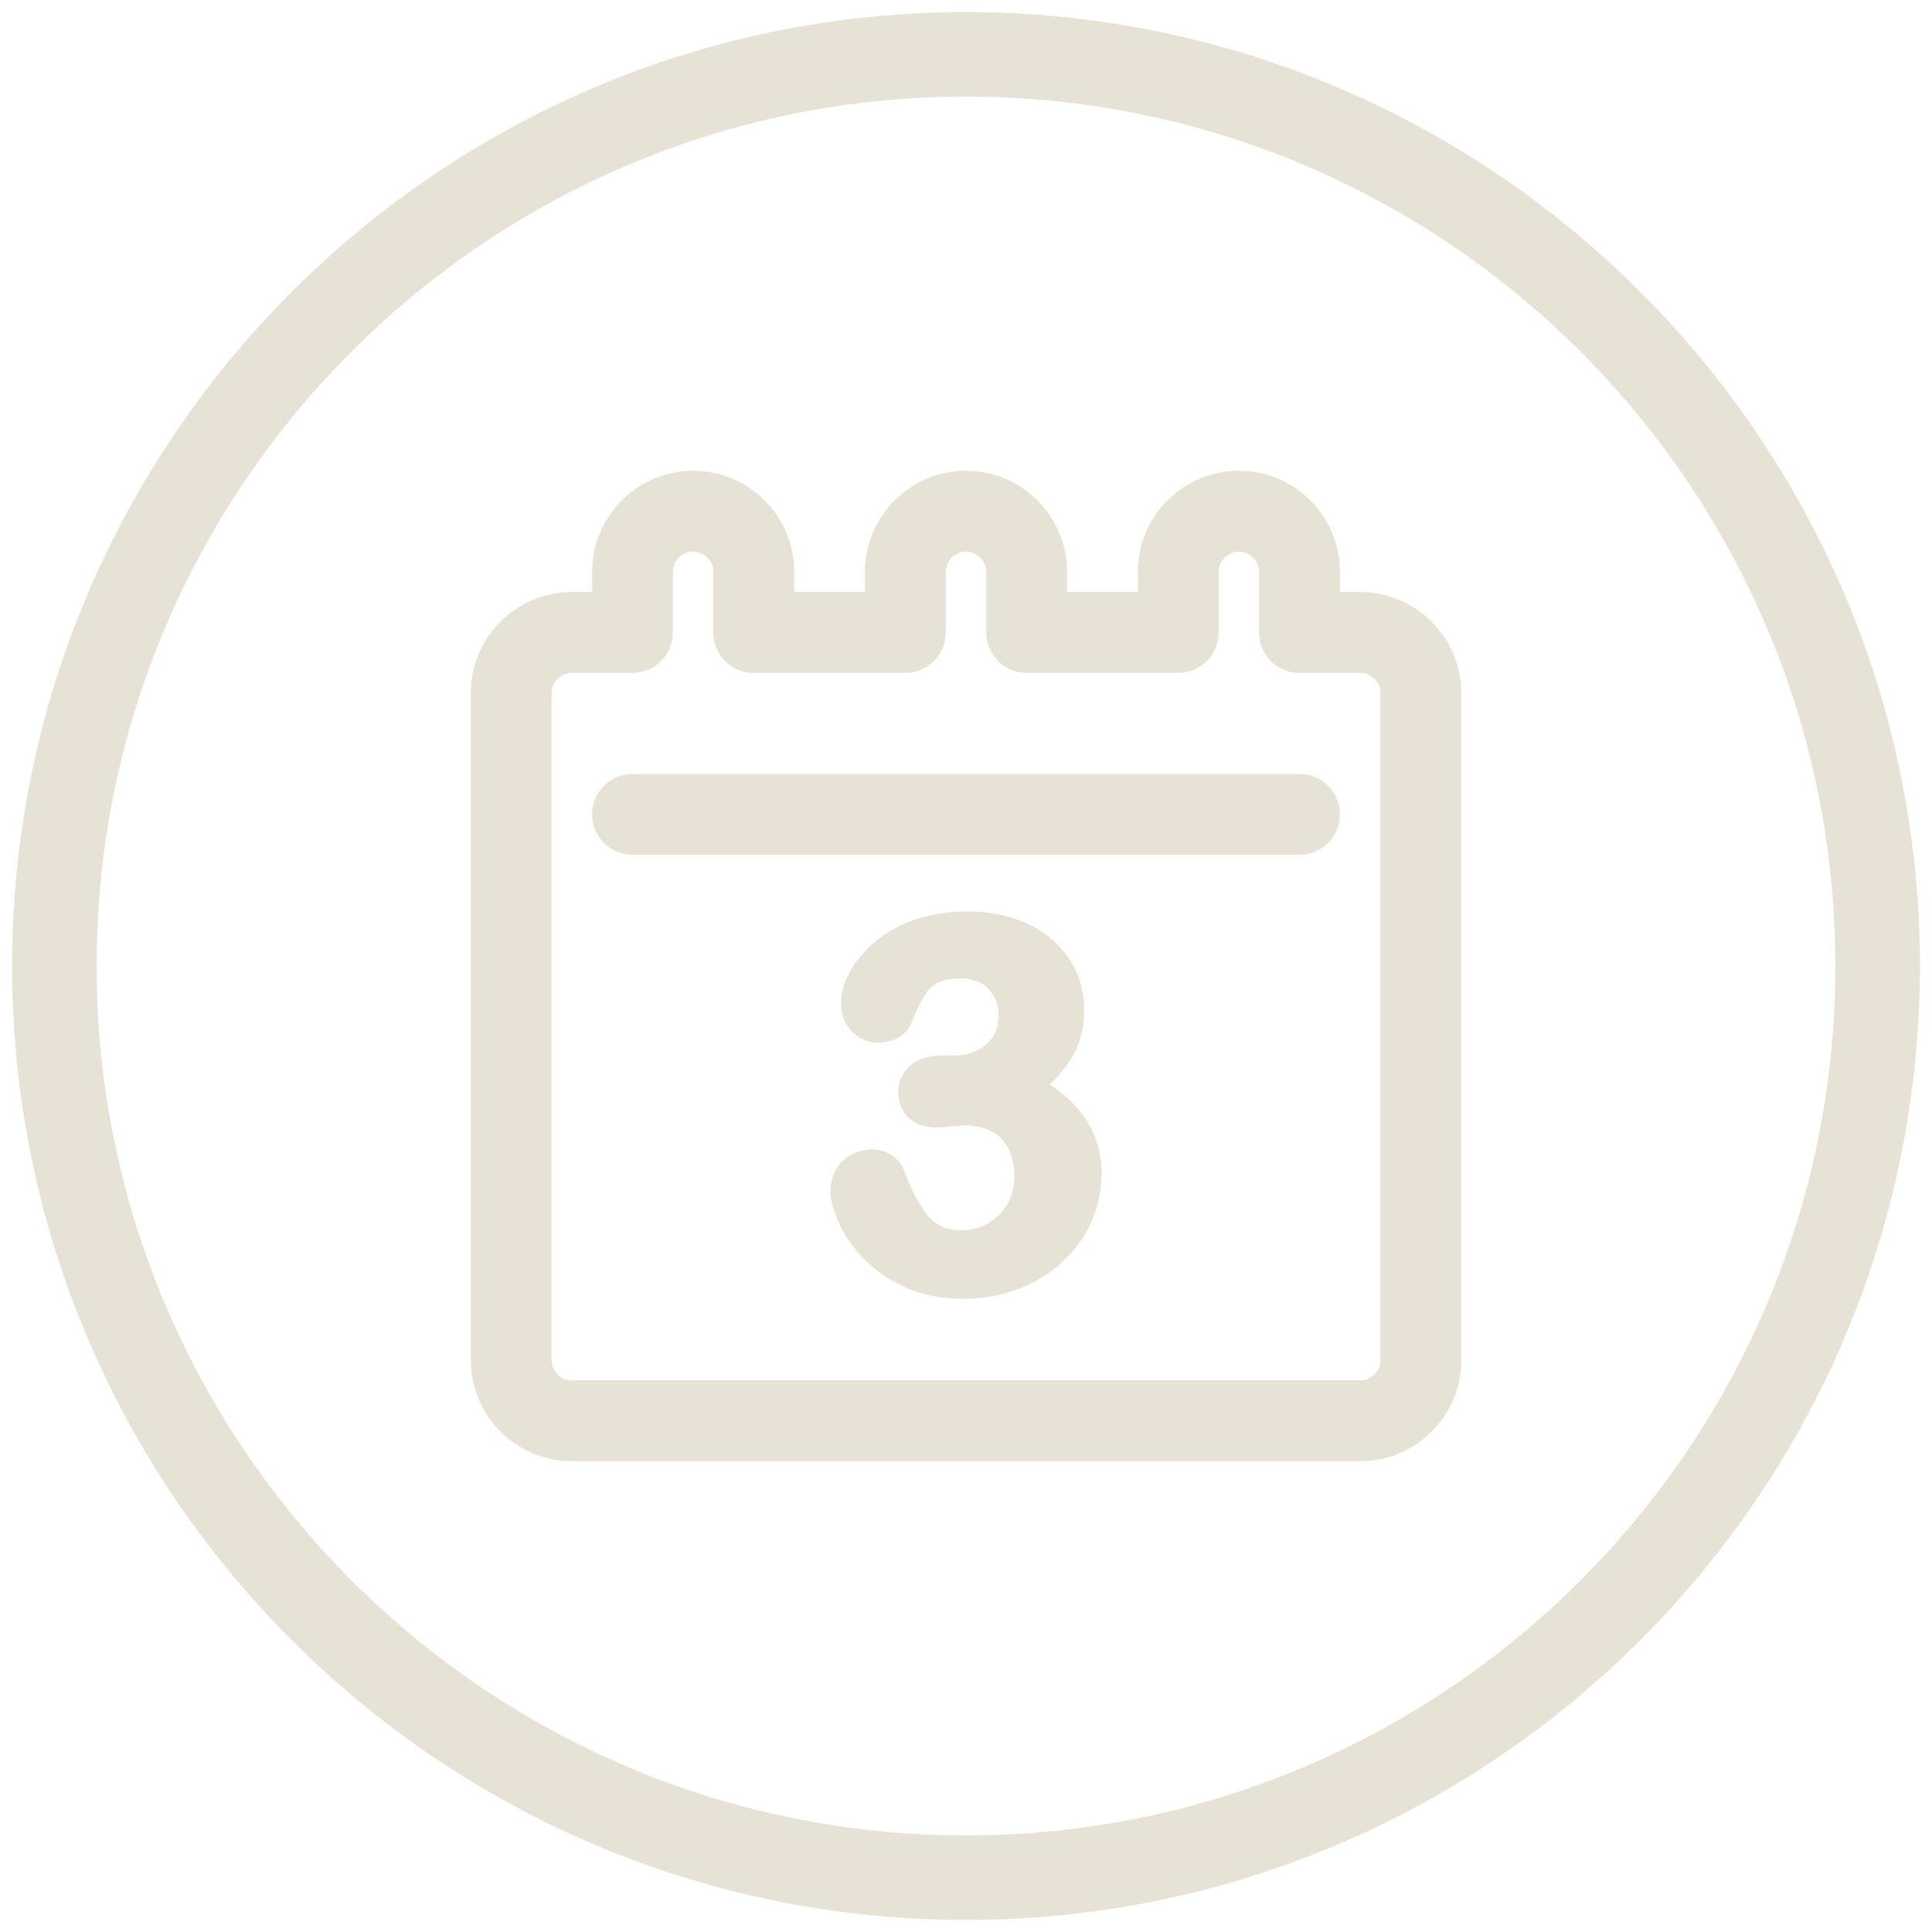 <?xml version="1.0" encoding="UTF-8"?>
<!-- Generator: Adobe Illustrator 28.1.0, SVG Export Plug-In . SVG Version: 6.00 Build 0)  -->
<svg xmlns="http://www.w3.org/2000/svg" xmlns:xlink="http://www.w3.org/1999/xlink" version="1.1" id="Camada_1" x="0px" y="0px" viewBox="0 0 765.35 765.35" style="enable-background:new 0 0 765.35 765.35;" xml:space="preserve">
<style type="text/css">
	.st0{fill:#E8E1D5;stroke:#E7E2D6;stroke-width:11.607;stroke-miterlimit:10;}
	.st1{fill:#E8E1D5;stroke:#E7E2D6;stroke-width:14.017;stroke-miterlimit:10;}
	.st2{fill:#E8E1D5;}
	.st3{fill:#E8E1D5;stroke:#E7E2D6;stroke-width:8;stroke-miterlimit:10;}
</style>
<g>
	<path class="st0" d="M1717.14,395.98c0,206.17-167.73,373.89-373.9,373.89S969.35,602.14,969.35,395.98   s167.72-373.89,373.88-373.89S1717.14,189.81,1717.14,395.98z M994.84,395.98c0,192.12,156.3,348.41,348.4,348.41   c192.12,0,348.42-156.3,348.42-348.41s-156.3-348.41-348.42-348.41C1151.13,47.57,994.84,203.86,994.84,395.98z"></path>
	<path class="st0" d="M1343.25,145.41c-138.17,0-250.57,112.4-250.57,250.57c0,138.16,112.4,250.57,250.57,250.57   s250.57-112.41,250.57-250.57C1593.81,257.81,1481.41,145.41,1343.25,145.41z M1553.81,479.5h-86.66   c4.69-26.06,7.35-54.05,7.35-83.52c0-29.47-2.67-57.47-7.35-83.52h86.66c10.3,25.88,16.14,54.01,16.14,83.52   C1569.95,425.49,1564.11,453.62,1553.81,479.5z M1343.25,622.68c-39.95,0-75.64-48.91-94.1-119.32h188.2   C1418.88,573.77,1383.19,622.68,1343.25,622.68z M1243.79,479.5c-5.06-26.01-7.93-54.19-7.93-83.52c0-29.33,2.87-57.52,7.93-83.52   h198.91c5.06,26.01,7.93,54.19,7.93,83.52c0,29.33-2.87,57.51-7.93,83.52H1243.79z M1343.25,169.27   c39.95,0,75.64,48.91,94.1,119.32h-188.2C1267.61,218.19,1303.3,169.27,1343.25,169.27z M1542.83,288.59h-80.72   c-11.2-46.08-29.42-84.06-52.27-109.3C1467.13,196.94,1514.8,236.7,1542.83,288.59z M1276.65,179.29   c-22.85,25.24-41.07,63.22-52.27,109.3h-80.72C1171.69,236.7,1219.36,196.94,1276.65,179.29z M1132.68,312.46h86.66   c-4.69,26.05-7.35,54.06-7.35,83.52c0,29.47,2.67,57.47,7.35,83.52h-86.66c-10.3-25.88-16.14-54.01-16.14-83.52   C1116.54,366.47,1122.38,338.34,1132.68,312.46z M1143.66,503.37h80.72c11.2,46.08,29.42,84.06,52.27,109.3   C1219.36,595.02,1171.69,555.26,1143.66,503.37z M1409.84,612.67c22.85-25.24,41.07-63.22,52.27-109.3h80.72   C1514.8,555.26,1467.13,595.02,1409.84,612.67z"></path>
</g>
<g>
	<path class="st1" d="M-109.37,382.68c0,206.17-167.73,373.89-373.9,373.89s-373.88-167.73-373.88-373.89S-689.43,8.78-483.27,8.78   S-109.37,176.51-109.37,382.68z M-831.67,382.68c0,192.12,156.3,348.41,348.4,348.41c192.12,0,348.42-156.3,348.42-348.41   S-291.15,34.26-483.27,34.26C-675.37,34.26-831.67,190.56-831.67,382.68z"></path>
	<g>
		<path class="st1" d="M-483.26,445.1c-34.42,0-62.42-28-62.42-62.42s28-62.42,62.42-62.42s62.42,28,62.42,62.42    S-448.84,445.1-483.26,445.1z M-483.26,349.66c-18.21,0-33.02,14.81-33.02,33.02s14.81,33.02,33.02,33.02    c18.21,0,33.02-14.81,33.02-33.02S-465.05,349.66-483.26,349.66z"></path>
		<g>
			<path class="st1" d="M-587.79,496.44c-3.74,0-7.48-1.42-10.34-4.25c-29.45-29.17-45.67-68.06-45.67-109.51     c0-41.17,16.03-79.87,45.14-108.98c5.74-5.74,15.05-5.74,20.79,0c5.74,5.74,5.74,15.05,0,20.79     c-23.56,23.56-36.53,54.87-36.53,88.19c0,33.54,13.13,65.01,36.96,88.62c5.77,5.71,5.81,15.02,0.1,20.79     C-580.22,494.99-584,496.44-587.79,496.44z"></path>
			<path class="st1" d="M-657.44,546.32c-3.76,0-7.52-1.43-10.39-4.31c-42.56-42.56-66-99.14-66-159.33     c0-59.92,23.26-116.32,65.49-158.82c5.72-5.76,15.03-5.79,20.79-0.07c5.76,5.72,5.79,15.03,0.07,20.79     c-36.72,36.96-56.94,86-56.94,138.1c0,52.33,20.38,101.54,57.39,138.54c5.74,5.74,5.74,15.05,0,20.79     C-649.91,544.88-653.67,546.32-657.44,546.32z"></path>
			<path class="st1" d="M-378.25,495.96c-3.76,0-7.52-1.43-10.39-4.31c-5.74-5.74-5.74-15.05,0-20.79     c23.56-23.56,36.53-54.87,36.53-88.19c0-33.54-13.13-65.01-36.96-88.62c-5.77-5.71-5.81-15.02-0.1-20.79     c5.71-5.77,15.02-5.81,20.79-0.1c29.45,29.17,45.67,68.06,45.67,109.51c0,41.17-16.03,79.87-45.14,108.98     C-370.73,494.52-374.49,495.96-378.25,495.96z"></path>
			<path class="st1" d="M-308.61,545.84c-3.75,0-7.49-1.42-10.36-4.27c-5.76-5.72-5.79-15.03-0.07-20.79     c36.72-36.96,56.94-86,56.94-138.1c0-52.33-20.38-101.54-57.39-138.54c-5.74-5.74-5.74-15.05,0-20.79     c5.74-5.74,15.05-5.74,20.79,0c42.56,42.56,66,99.14,66,159.33c0,59.92-23.26,116.32-65.49,158.82     C-301.05,544.39-304.83,545.84-308.61,545.84z"></path>
		</g>
	</g>
</g>
<g>
	<path class="st0" d="M1035.94-841.19c-206.17,0-373.88,167.73-373.88,373.89c0,206.17,167.72,373.89,373.88,373.89   c206.17,0,373.9-167.73,373.9-373.89C1409.84-673.46,1242.11-841.19,1035.94-841.19z M1035.94-118.88   c-192.11,0-348.4-156.3-348.4-348.41s156.3-348.41,348.4-348.41c192.12,0,348.42,156.3,348.42,348.41   S1228.06-118.88,1035.94-118.88z"></path>
	<path class="st0" d="M1035.95-702.24c-39.91,0-77.43,15.54-105.65,43.76c-28.22,28.22-43.76,65.74-43.76,105.65   c0,25.77,6.67,51.17,19.29,73.47c11.08,19.59,26.58,36.53,45.06,49.35v26.3c-11.79,0.2-21.32,9.84-21.32,21.67v72.86   c0,11.96,9.73,21.68,21.68,21.68h11.4c1.59,39.06,33.86,70.35,73.3,70.35c39.44,0,71.71-31.29,73.3-70.35h9.91   c11.96,0,21.68-9.73,21.68-21.68v-72.86c0-11.83-9.53-21.48-21.32-21.67v-25.29c18.94-12.81,34.84-29.9,46.21-49.77   c12.84-22.45,19.63-48.07,19.63-74.08c0-39.91-15.54-77.43-43.76-105.65C1113.38-686.7,1075.86-702.24,1035.95-702.24z    M1035.95-242.51c-25.45,0-46.32-19.91-47.89-44.97h95.77C1082.27-262.42,1061.4-242.51,1035.95-242.51z M1115.47-312.85H954.95   v-65.47h160.52V-312.85z M1143.7-491.35c-10.34,18.08-25.19,33.4-42.95,44.3c-3.62,2.22-5.72,5.97-6.01,9.91l-0.6,33.26h-44.91   v-97.23c26.54-6.06,46.41-29.85,46.41-58.21c0-32.92-26.78-59.7-59.7-59.7c-32.92,0-59.7,26.78-59.7,59.7   c0,28.35,19.86,52.15,46.41,58.21v97.23h-46.39l-0.16-33.26c-0.08-4.14-2.17-8.15-5.94-10.52c-17.49-10.96-32.1-26.25-42.26-44.2   c-10.46-18.5-16-39.58-16-60.98c0-68.39,55.64-124.03,124.03-124.03c68.39,0,124.03,55.64,124.03,124.03   C1159.98-531.23,1154.36-509.97,1143.7-491.35z M1035.95-526.2c-18.26,0-33.11-14.85-33.11-33.11s14.85-33.11,33.11-33.11   c18.26,0,33.11,14.85,33.11,33.11S1054.21-526.2,1035.95-526.2z"></path>
</g>
<path class="st0" d="M-171.8-797.3c-206.17,0-373.88,167.73-373.88,373.89S-377.96-49.51-171.8-49.51S202.1-217.24,202.1-423.4  S34.37-797.3-171.8-797.3z M-171.8-74.99c-192.11,0-348.4-156.3-348.4-348.41s156.3-348.41,348.4-348.41  c192.12,0,348.42,156.3,348.42,348.41S20.32-74.99-171.8-74.99z"></path>
<path class="st2" d="M-224.42-519.42l24.43,17.75c1.3,0.94,1.84,2.61,1.34,4.13l-9.33,28.72c-1.11,3.4,2.79,6.24,5.69,4.13  l24.43-17.75c1.3-0.94,3.05-0.94,4.34,0l24.43,17.75c2.9,2.1,6.79-0.73,5.69-4.13l-9.33-28.72c-0.49-1.52,0.05-3.19,1.34-4.13  l24.43-17.75c2.9-2.1,1.41-6.69-2.17-6.69h-30.19c-1.6,0-3.02-1.03-3.51-2.55l-9.33-28.72c-1.11-3.4-5.92-3.4-7.03,0l-9.33,28.72  c-0.49,1.52-1.91,2.55-3.51,2.55h-30.19C-225.83-526.1-227.32-521.52-224.42-519.42z"></path>
<path class="st0" d="M-65.98-453.15c8.84-17.01,13.85-36.33,13.85-56.8c0-68.13-55.43-123.56-123.56-123.56  s-123.56,55.43-123.56,123.56c0,22,5.79,42.67,15.91,60.59l-67.41,167.23c-2.42,6.01-0.89,12.7,3.9,17.06  c4.79,4.36,11.6,5.25,17.35,2.28l72.02-37.25l25.19,76.23c2.01,6.08,7.66,10.3,14.06,10.51c0.16,0.01,0.32,0.01,0.49,0.01  c6.21,0,11.88-3.81,14.22-9.59l31.23-77.49l33.99,77.59c2.47,5.65,7.9,9.18,14,9.18c0.3,0,0.61-0.01,0.92-0.03  c6.46-0.37,11.87-4.61,13.77-10.81l23.77-77.52l72.09,35.33c5.75,2.82,12.72,1.74,17.34-2.7c4.62-4.43,6-11.35,3.43-17.21  L-65.98-453.15z M-175.7-608.13c54.14,0,98.18,44.04,98.18,98.18s-44.04,98.18-98.18,98.18s-98.18-44.04-98.18-98.18  S-229.83-608.13-175.7-608.13z M-216.82-257.84l-20.27-61.35c-1.41-4.27-4.6-7.68-8.76-9.38c-4.16-1.7-8.83-1.49-12.82,0.58  l-58.4,30.2l51.41-127.55c14.41,15.32,32.68,26.98,53.24,33.39l25.86,59.04L-216.82-257.84z M-85.29-329.95  c-4.03-1.98-8.71-2.09-12.83-0.3c-4.12,1.79-7.24,5.27-8.56,9.57l-19.27,62.86l-33.92-77.43c-0.28-2.58-1.35-5.01-3.05-6.97  l-19.43-44.35c2.2,0.12,4.42,0.18,6.65,0.18c36.95,0,70.15-16.3,92.81-42.09l55.62,126.96L-85.29-329.95z"></path>
<g>
	<path class="st0" d="M-1062.18-638.88c-206.17,0-373.88,167.73-373.88,373.89s167.72,373.89,373.88,373.89   s373.9-167.73,373.9-373.89S-856.01-638.88-1062.18-638.88z M-1062.18,83.42c-192.11,0-348.4-156.3-348.4-348.41   s156.3-348.41,348.4-348.41c192.12,0,348.42,156.3,348.42,348.41S-870.06,83.42-1062.18,83.42z"></path>
	<path class="st0" d="M-949.55-355.2c0-64.25-52.27-116.53-116.53-116.53s-116.53,52.27-116.53,116.53   c0,29.52,10.85,57.24,30.67,78.78l-32.71,218.16h237.14l-32.71-218.16C-960.41-297.97-949.55-325.75-949.55-355.2z M-1155.18-83.64   l29.28-195.23c0.03-0.17,0.03-0.34,0.05-0.5c0.02-0.16,0.04-0.33,0.05-0.49c0.02-0.28,0.03-0.55,0.03-0.82c0-0.13,0-0.25,0-0.38   c-0.01-0.3-0.03-0.6-0.06-0.9c-0.01-0.1-0.02-0.2-0.03-0.3c-0.04-0.31-0.09-0.62-0.15-0.92c-0.02-0.1-0.04-0.19-0.06-0.29   c-0.07-0.3-0.14-0.59-0.23-0.88c-0.03-0.11-0.06-0.21-0.1-0.32c-0.09-0.28-0.19-0.55-0.3-0.81c-0.05-0.12-0.1-0.24-0.15-0.36   c-0.11-0.25-0.23-0.5-0.36-0.75c-0.06-0.12-0.13-0.24-0.2-0.37c-0.14-0.24-0.28-0.48-0.44-0.72c-0.07-0.11-0.14-0.22-0.22-0.32   c-0.18-0.25-0.36-0.49-0.55-0.73c-0.06-0.08-0.13-0.16-0.19-0.24c-0.23-0.27-0.47-0.52-0.72-0.77c-0.03-0.03-0.06-0.07-0.09-0.1   c-17.81-17.31-27.61-40.52-27.61-65.35c0-50.26,40.89-91.14,91.14-91.14c50.26,0,91.14,40.89,91.14,91.14   c0,24.35-9.48,47.23-26.7,64.45c-0.13,0.13-0.24,0.27-0.36,0.4c-3.18,2.75-4.93,7.01-4.26,11.48l29.28,195.23H-1155.18z"></path>
</g>
<path class="st2" d="M2461.77,612.67c7.41-11.51,13.86-23.74,19.2-36.35c12.53-29.62,18.88-61.06,18.88-93.47  c0-32.41-6.35-63.85-18.88-93.46c-12.09-28.59-29.4-54.27-51.45-76.31c-22.05-22.05-47.72-39.35-76.31-51.45  c-29.61-12.53-61.06-18.88-93.46-18.88c-32.4,0-63.85,6.35-93.47,18.88c-28.59,12.1-54.27,29.4-76.3,51.45  c-22.05,22.05-39.35,47.72-51.45,76.31c-12.53,29.61-18.88,61.06-18.88,93.46s6.35,63.86,18.88,93.47  c5.32,12.59,11.78,24.81,19.2,36.35c-7.42,11.53-13.88,23.76-19.2,36.35c-12.53,29.61-18.88,61.06-18.88,93.46  c0,32.41,6.35,63.86,18.88,93.47c12.09,28.59,29.4,54.27,51.45,76.31c22.05,22.05,47.72,39.35,76.3,51.45  c29.63,12.53,61.07,18.88,93.47,18.88c32.39,0,63.84-6.35,93.46-18.88c28.59-12.09,54.26-29.4,76.31-51.45  c22.04-22.04,39.35-47.71,51.45-76.31c12.53-29.62,18.88-61.06,18.88-93.47c0-32.41-6.35-63.85-18.88-93.46  C2475.65,636.42,2469.19,624.19,2461.77,612.67z M2185.5,660.88c-23.14-9.63-44.01-23.65-62.07-41.7c-2.07-2.07-4.15-4.26-6.21-6.52  c2.05-2.26,4.14-4.45,6.21-6.52c18.06-18.06,38.92-32.07,62.07-41.7c-9.38,14.39-14.31,30.98-14.31,48.22  S2176.13,646.49,2185.5,660.88z M2218.64,612.67c0-22.68,18.45-41.12,41.12-41.12c22.67,0,41.12,18.44,41.12,41.12  c0,22.67-18.45,41.12-41.12,41.12C2237.08,653.78,2218.64,635.34,2218.64,612.67z M2396.08,619.18  c-18.06,18.05-38.92,32.07-62.07,41.7c9.38-14.39,14.31-30.98,14.31-48.21s-4.94-33.83-14.31-48.22  c23.14,9.63,44.01,23.64,62.07,41.7c2.03,2.03,4.12,4.22,6.21,6.52C2400.2,614.97,2398.11,617.15,2396.08,619.18z M2089.99,652.63  c22.04,22.04,47.71,39.35,76.3,51.45c29.63,12.53,61.07,18.88,93.47,18.88c32.39,0,63.84-6.35,93.46-18.88  c28.59-12.09,54.26-29.4,76.31-51.45c0.19-0.19,0.39-0.39,0.59-0.59c14.68,27.6,22.43,58.83,22.43,90.44  c0,51.5-20.06,99.92-56.47,136.33c-36.42,36.41-84.83,56.46-136.32,56.46c-51.5,0-99.91-20.05-136.33-56.46  c-36.41-36.41-56.47-84.83-56.47-136.33c0-31.61,7.75-62.84,22.43-90.44L2089.99,652.63z M2429.53,572.7  c-22.04-22.04-47.71-39.35-76.31-51.45c-29.61-12.53-61.06-18.88-93.46-18.88c-32.41,0-63.86,6.35-93.47,18.88  c-28.59,12.1-54.27,29.4-76.3,51.44l-0.59,0.6c-14.68-27.6-22.43-58.83-22.43-90.44c0-51.5,20.06-99.91,56.47-136.33  c36.41-36.41,84.83-56.47,136.33-56.47c51.49,0,99.91,20.06,136.32,56.47c36.41,36.41,56.47,84.83,56.47,136.33  c0,31.61-7.76,62.85-22.44,90.44L2429.53,572.7z"></path>
<g>
	<path class="st3" d="M-1739.62,818.92c-206.16,0-373.88,167.73-373.88,373.89c0,206.16,167.72,373.89,373.88,373.89   s373.89-167.73,373.89-373.89C-1365.73,986.65-1533.46,818.92-1739.62,818.92z M-1739.62,1541.22   c-192.1,0-348.4-156.3-348.4-348.41c0-192.11,156.3-348.41,348.4-348.41c192.12,0,348.41,156.3,348.41,348.41   C-1391.21,1384.93-1547.5,1541.22-1739.62,1541.22z"></path>
	<path class="st3" d="M-1583.47,1048.68h-12.01v-12.01c0-19.87-16.16-36.03-36.03-36.03s-36.03,16.16-36.03,36.03v12.01h-36.03   v-12.01c0-19.87-16.16-36.03-36.03-36.03s-36.03,16.16-36.03,36.03v12.01h-36.03v-12.01c0-19.87-16.16-36.03-36.03-36.03   c-19.87,0-36.03,16.16-36.03,36.03v12.01h-12.01c-19.87,0-36.03,16.16-36.03,36.03v264.25c0,19.87,16.16,36.03,36.03,36.03h312.29   c19.87,0,36.03-16.16,36.03-36.03v-264.25C-1547.43,1064.84-1563.6,1048.68-1583.47,1048.68z M-1571.45,1348.96   c0,6.62-5.38,12.01-12.01,12.01h-312.29c-6.63,0-12.01-5.39-12.01-12.01v-264.25c0-6.62,5.38-12.01,12.01-12.01h24.02   c6.64,0,12.01-5.38,12.01-12.01v-24.02c0-6.62,5.38-12.01,12.01-12.01c6.63,0,12.01,5.39,12.01,12.01v24.02   c0,6.63,5.37,12.01,12.01,12.01h60.06c6.64,0,12.01-5.38,12.01-12.01v-24.02c0-6.62,5.38-12.01,12.01-12.01s12.01,5.39,12.01,12.01   v24.02c0,6.63,5.37,12.01,12.01,12.01h60.06c6.64,0,12.01-5.38,12.01-12.01v-24.02c0-6.62,5.38-12.01,12.01-12.01   s12.01,5.39,12.01,12.01v24.02c0,6.63,5.37,12.01,12.01,12.01h24.02c6.63,0,12.01,5.39,12.01,12.01V1348.96z"></path>
	<path class="st3" d="M-1607.49,1120.75h-264.25c-6.64,0-12.01,5.38-12.01,12.01c0,6.63,5.37,12.01,12.01,12.01h264.25   c6.64,0,12.01-5.38,12.01-12.01C-1595.48,1126.13-1600.85,1120.75-1607.49,1120.75z"></path>
	<path class="st3" d="M-1736.05,1174.99c-3.04,0-5.11,0.58-6.21,1.75c-1.1,1.17-3.46,4.27-7.09,9.32   c-3.63,5.05-7.78,9.61-12.47,13.69c-4.69,4.08-10.95,7.96-18.78,11.65c-5.24,2.46-8.9,4.47-10.97,6.02   c-2.07,1.55-3.11,3.98-3.11,7.28c0,2.85,1.05,5.36,3.16,7.52c2.1,2.17,4.51,3.25,7.23,3.25c5.69,0,16.76-6.31,33.2-18.93v88.34   c0,5.18,1.2,9.09,3.59,11.75c2.39,2.65,5.57,3.98,9.51,3.98c8.87,0,13.3-6.5,13.3-19.51v-111.15c0-4.66-1.04-8.32-3.11-10.97   C-1729.87,1176.32-1732.62,1174.99-1736.05,1174.99z"></path>
</g>
<g>
	<path class="st3" d="M-1016.35,2080.16c-2.65-2.07-6.5-3.11-11.55-3.11h-50.67c1.62-2.46,3.2-4.56,4.76-6.31   c3.62-4.4,10.31-10.58,20.05-18.54c9.74-7.96,16.68-13.8,20.82-17.52c4.14-3.72,8.2-8.87,12.18-15.44   c3.98-6.57,5.97-13.87,5.97-21.89c0-5.11-0.96-10.05-2.86-14.8c-1.91-4.76-4.58-8.95-8.01-12.57c-3.43-3.62-7.41-6.47-11.94-8.54   c-6.99-3.11-15.44-4.66-25.34-4.66c-8.22,0-15.39,1.21-21.5,3.64c-6.12,2.43-11.16,5.62-15.14,9.56c-3.98,3.95-6.97,8.35-8.98,13.2   c-2.01,4.85-3.01,9.51-3.01,13.98c0,3.69,1.07,6.6,3.2,8.74c2.14,2.14,4.82,3.2,8.06,3.2c3.69,0,6.49-1.16,8.4-3.49   c1.91-2.33,3.62-5.66,5.15-10c1.52-4.34,2.6-6.99,3.25-7.96c4.85-7.44,11.52-11.16,20-11.16c4.01,0,7.72,0.91,11.12,2.72   c3.4,1.81,6.08,4.35,8.06,7.62c1.97,3.27,2.96,6.97,2.96,11.12c0,3.82-0.92,7.72-2.77,11.7c-1.84,3.98-4.53,7.86-8.06,11.65   c-3.53,3.79-7.95,7.56-13.25,11.31c-2.98,2.01-7.93,6.2-14.85,12.57c-6.93,6.38-14.69,14.03-23.3,22.96   c-2.07,2.2-3.98,5.23-5.73,9.08c-1.75,3.85-2.62,6.94-2.62,9.27c0,3.63,1.36,6.78,4.08,9.47c2.72,2.69,6.5,4.03,11.36,4.03h71.45   c4.27,0,7.46-1.1,9.56-3.3c2.1-2.2,3.16-4.89,3.16-8.06C-1012.37,2085.05-1013.7,2082.23-1016.35,2080.16z"></path>
	<path class="st3" d="M-1062.18,1598.28c-206.16,0-373.88,167.73-373.88,373.89c0,206.16,167.72,373.89,373.88,373.89   s373.89-167.73,373.89-373.89C-688.29,1766-856.02,1598.28-1062.18,1598.28z M-1062.18,2320.58c-192.1,0-348.4-156.3-348.4-348.41   c0-192.11,156.3-348.41,348.4-348.41c192.12,0,348.41,156.3,348.41,348.41C-713.77,2164.28-870.06,2320.58-1062.18,2320.58z"></path>
	<path class="st3" d="M-906.03,1828.03h-12.01v-12.01c0-19.87-16.16-36.03-36.03-36.03c-19.87,0-36.03,16.16-36.03,36.03v12.01   h-36.03v-12.01c0-19.87-16.16-36.03-36.03-36.03c-19.87,0-36.03,16.16-36.03,36.03v12.01h-36.03v-12.01   c0-19.87-16.16-36.03-36.03-36.03c-19.87,0-36.03,16.16-36.03,36.03v12.01h-12.01c-19.87,0-36.03,16.16-36.03,36.03v264.25   c0,19.87,16.16,36.03,36.03,36.03h312.29c19.87,0,36.03-16.16,36.03-36.03v-264.25C-869.99,1844.2-886.16,1828.03-906.03,1828.03z    M-894.02,2128.31c0,6.62-5.38,12.01-12.01,12.01h-312.29c-6.63,0-12.01-5.39-12.01-12.01v-264.25c0-6.62,5.38-12.01,12.01-12.01   h24.02c6.64,0,12.01-5.38,12.01-12.01v-24.02c0-6.62,5.38-12.01,12.01-12.01c6.63,0,12.01,5.39,12.01,12.01v24.02   c0,6.63,5.37,12.01,12.01,12.01h60.06c6.64,0,12.01-5.38,12.01-12.01v-24.02c0-6.62,5.38-12.01,12.01-12.01   c6.63,0,12.01,5.39,12.01,12.01v24.02c0,6.63,5.37,12.01,12.01,12.01h60.06c6.64,0,12.01-5.38,12.01-12.01v-24.02   c0-6.62,5.38-12.01,12.01-12.01c6.63,0,12.01,5.39,12.01,12.01v24.02c0,6.63,5.37,12.01,12.01,12.01h24.02   c6.63,0,12.01,5.39,12.01,12.01V2128.31z"></path>
	<path class="st3" d="M-930.05,1900.1h-264.25c-6.64,0-12.01,5.38-12.01,12.01c0,6.63,5.37,12.01,12.01,12.01h264.25   c6.64,0,12.01-5.38,12.01-12.01C-918.04,1905.48-923.41,1900.1-930.05,1900.1z"></path>
</g>
<g>
	<path class="st3" d="M421.95,439.61c-3.46-3.49-7.72-6.6-12.77-9.32c5.24-4.4,9.27-8.91,12.09-13.54   c2.82-4.63,4.22-10.18,4.22-16.65c0-4.92-0.97-9.51-2.91-13.79c-1.94-4.27-4.82-8.02-8.64-11.26c-3.82-3.24-8.32-5.71-13.49-7.43   c-5.18-1.71-10.91-2.57-17.18-2.57c-7.18,0-13.69,1.02-19.51,3.06c-5.82,2.04-10.7,4.74-14.61,8.11   c-3.92,3.37-6.89,6.91-8.93,10.63c-2.04,3.72-3.06,7.27-3.06,10.63c0,3.49,1.08,6.3,3.25,8.4c2.17,2.1,4.55,3.16,7.14,3.16   c2.2,0,4.14-0.39,5.82-1.16c1.68-0.78,2.85-1.84,3.49-3.2c1.1-2.52,2.31-5.21,3.64-8.06c1.33-2.85,2.73-5.18,4.22-6.99   c1.49-1.81,3.51-3.27,6.07-4.37c2.56-1.1,5.81-1.65,9.76-1.65c5.82,0,10.45,1.8,13.88,5.39c3.43,3.59,5.15,7.88,5.15,12.86   c0,6.54-2.15,11.55-6.46,15.05c-4.3,3.49-9.43,5.24-15.39,5.24h-3.98c-4.6,0-8.06,0.96-10.39,2.86c-2.33,1.91-3.49,4.42-3.49,7.52   c0,3.17,0.97,5.65,2.91,7.43c1.94,1.78,4.69,2.67,8.25,2.67c0.78,0,2.52-0.13,5.24-0.39c2.72-0.26,4.72-0.39,6.02-0.39   c7.38,0,13.14,2.15,17.28,6.46c4.14,4.3,6.21,10.24,6.21,17.81c0,5.11-1.21,9.61-3.64,13.49c-2.43,3.88-5.5,6.81-9.22,8.79   c-3.72,1.97-7.59,2.96-11.6,2.96c-6.99,0-12.41-2.18-16.26-6.55c-3.85-4.37-7.46-11.05-10.82-20.05c-0.52-1.49-1.62-2.77-3.3-3.83   c-1.68-1.07-3.43-1.6-5.24-1.6c-3.63,0-6.65,1.15-9.08,3.45c-2.43,2.3-3.64,5.32-3.64,9.08c0,2.91,1.02,6.6,3.06,11.07   c2.04,4.47,5.05,8.79,9.03,12.96c3.98,4.17,9.04,7.65,15.19,10.44c6.15,2.78,13.11,4.17,20.87,4.17c7.64,0,14.61-1.21,20.92-3.64   c6.31-2.43,11.76-5.79,16.36-10.1c4.59-4.3,8.07-9.21,10.44-14.71c2.36-5.5,3.54-11.2,3.54-17.09c0-4.92-0.87-9.5-2.62-13.74   C428.01,446.97,425.41,443.1,421.95,439.61z"></path>
	<path class="st3" d="M382.67,8.79C176.51,8.79,8.79,176.51,8.79,382.68c0,206.16,167.72,373.89,373.88,373.89   s373.89-167.73,373.89-373.89C756.57,176.51,588.83,8.79,382.67,8.79z M382.67,731.09c-192.1,0-348.4-156.3-348.4-348.41   c0-192.11,156.3-348.41,348.4-348.41c192.12,0,348.41,156.3,348.41,348.41C731.08,574.79,574.79,731.09,382.67,731.09z"></path>
	<path class="st3" d="M538.82,238.54h-12.01v-12.01c0-19.87-16.16-36.03-36.03-36.03c-19.87,0-36.03,16.16-36.03,36.03v12.01h-36.03   v-12.01c0-19.87-16.16-36.03-36.03-36.03c-19.87,0-36.03,16.16-36.03,36.03v12.01h-36.03v-12.01c0-19.87-16.16-36.03-36.03-36.03   c-19.87,0-36.03,16.16-36.03,36.03v12.01h-12.01c-19.87,0-36.03,16.16-36.03,36.03v264.25c0,19.87,16.16,36.03,36.03,36.03h312.29   c19.87,0,36.03-16.16,36.03-36.03V274.58C574.86,254.71,558.69,238.54,538.82,238.54z M550.84,538.82   c0,6.62-5.38,12.01-12.01,12.01H226.53c-6.63,0-12.01-5.39-12.01-12.01V274.58c0-6.62,5.38-12.01,12.01-12.01h24.02   c6.64,0,12.01-5.38,12.01-12.01v-24.02c0-6.62,5.38-12.01,12.01-12.01c6.63,0,12.01,5.39,12.01,12.01v24.02   c0,6.63,5.37,12.01,12.01,12.01h60.06c6.64,0,12.01-5.38,12.01-12.01v-24.02c0-6.62,5.38-12.01,12.01-12.01   c6.63,0,12.01,5.39,12.01,12.01v24.02c0,6.63,5.37,12.01,12.01,12.01h60.06c6.64,0,12.01-5.38,12.01-12.01v-24.02   c0-6.62,5.38-12.01,12.01-12.01c6.63,0,12.01,5.39,12.01,12.01v24.02c0,6.63,5.37,12.01,12.01,12.01h24.02   c6.63,0,12.01,5.39,12.01,12.01V538.82z"></path>
	<path class="st3" d="M514.8,310.61H250.55c-6.64,0-12.01,5.38-12.01,12.01c0,6.63,5.37,12.01,12.01,12.01H514.8   c6.64,0,12.01-5.38,12.01-12.01C526.81,315.99,521.44,310.61,514.8,310.61z"></path>
</g>
<g>
	<path class="st3" d="M1247.12,2199.72c-3.01-1.36-7.01-2.04-11.99-2.04h-4.17v-75.14c0-11.26-4.92-16.89-14.76-16.89   c-3.04,0-5.65,1.02-7.81,3.06c-2.17,2.04-4.94,5.32-8.3,9.85l-51.45,68.83c-1.42,1.88-2.62,3.46-3.59,4.76   c-0.97,1.29-1.91,2.64-2.82,4.03c-0.91,1.39-1.59,2.72-2.04,3.98c-0.45,1.26-0.68,2.51-0.68,3.74c0,4.79,1.54,8.58,4.61,11.36   c3.07,2.78,7.68,4.17,13.83,4.17h48.73v18.06c0,4.85,1.12,8.53,3.35,11.02c2.23,2.49,5.16,3.74,8.79,3.74   c3.69,0,6.63-1.21,8.83-3.64c2.2-2.43,3.3-6.13,3.3-11.12v-18.06h5.92c4.92,0,8.61-0.86,11.07-2.57c2.46-1.71,3.69-4.45,3.69-8.2   C1251.63,2204.06,1250.13,2201.08,1247.12,2199.72z M1206.68,2197.69h-41.74l41.74-56.4V2197.69z"></path>
	<path class="st3" d="M1200,1750.56c-206.16,0-373.88,167.73-373.88,373.89c0,206.16,167.72,373.89,373.88,373.89   s373.89-167.73,373.89-373.89C1573.9,1918.28,1406.17,1750.56,1200,1750.56z M1200,2472.86c-192.1,0-348.4-156.3-348.4-348.41   c0-192.11,156.3-348.41,348.4-348.41c192.12,0,348.41,156.3,348.41,348.41C1548.42,2316.56,1392.12,2472.86,1200,2472.86z"></path>
	<path class="st3" d="M1356.16,1980.31h-12.01v-12.01c0-19.87-16.16-36.03-36.03-36.03c-19.87,0-36.03,16.16-36.03,36.03v12.01   h-36.03v-12.01c0-19.87-16.16-36.03-36.03-36.03c-19.87,0-36.03,16.16-36.03,36.03v12.01h-36.03v-12.01   c0-19.87-16.16-36.03-36.03-36.03s-36.03,16.16-36.03,36.03v12.01h-12.01c-19.87,0-36.03,16.16-36.03,36.03v264.25   c0,19.87,16.16,36.03,36.03,36.03h312.29c19.87,0,36.03-16.16,36.03-36.03v-264.25   C1392.19,1996.47,1376.03,1980.31,1356.16,1980.31z M1368.17,2280.59c0,6.62-5.38,12.01-12.01,12.01h-312.29   c-6.63,0-12.01-5.39-12.01-12.01v-264.25c0-6.62,5.38-12.01,12.01-12.01h24.02c6.64,0,12.01-5.38,12.01-12.01v-24.02   c0-6.62,5.38-12.01,12.01-12.01s12.01,5.39,12.01,12.01v24.02c0,6.63,5.37,12.01,12.01,12.01h60.06c6.64,0,12.01-5.38,12.01-12.01   v-24.02c0-6.62,5.38-12.01,12.01-12.01c6.63,0,12.01,5.39,12.01,12.01v24.02c0,6.63,5.37,12.01,12.01,12.01h60.06   c6.64,0,12.01-5.38,12.01-12.01v-24.02c0-6.62,5.38-12.01,12.01-12.01c6.63,0,12.01,5.39,12.01,12.01v24.02   c0,6.63,5.37,12.01,12.01,12.01h24.02c6.63,0,12.01,5.39,12.01,12.01V2280.59z"></path>
	<path class="st3" d="M1332.13,2052.38h-264.25c-6.64,0-12.01,5.38-12.01,12.01c0,6.63,5.37,12.01,12.01,12.01h264.25   c6.64,0,12.01-5.38,12.01-12.01C1344.15,2057.76,1338.77,2052.38,1332.13,2052.38z"></path>
</g>
<g>
	<path class="st3" d="M2128.49,2168.71c-4.08-4.11-8.82-7.33-14.22-9.66c-5.4-2.33-11.21-3.49-17.43-3.49   c-7.77,0-16.25,2.46-25.43,7.38l5.53-31.45h46.11c4.79,0,8.41-1.03,10.87-3.11c2.46-2.07,3.69-4.79,3.69-8.15   c0-7.7-5.05-11.55-15.14-11.55h-51.26c-5.57,0-9.58,1.26-12.04,3.79c-2.46,2.52-4.14,6.57-5.05,12.13l-8.15,46.5   c-0.71,4.08-1.07,6.28-1.07,6.6c0,2.91,1.23,5.52,3.69,7.81c2.46,2.3,5.27,3.45,8.45,3.45c2.91,0,6.62-1.7,11.12-5.1   c4.5-3.4,7.94-5.78,10.34-7.14c2.39-1.36,6.37-2.04,11.94-2.04c4.53,0,8.64,1.08,12.33,3.25c3.69,2.17,6.63,5.45,8.83,9.85   c2.2,4.4,3.3,9.71,3.3,15.92c0,5.76-1.02,10.91-3.06,15.44c-2.04,4.53-4.94,8.09-8.69,10.68c-3.75,2.59-8.12,3.88-13.11,3.88   c-5.44,0-10.36-1.6-14.76-4.8c-4.4-3.2-7.9-7.68-10.48-13.45c-2.65-6.28-6.7-9.42-12.13-9.42c-3.17,0-5.81,1.13-7.91,3.4   c-2.1,2.27-3.16,4.66-3.16,7.18c0,4.14,1.5,8.98,4.51,14.51s8.12,10.44,15.34,14.71c7.22,4.27,16.62,6.41,28.2,6.41   c10.35,0,19.5-2.27,27.42-6.8c7.93-4.53,13.99-10.65,18.2-18.35c4.21-7.7,6.31-16.24,6.31-25.63c0-6.47-1.16-12.52-3.49-18.15   C2135.77,2177.69,2132.57,2172.82,2128.49,2168.71z"></path>
	<path class="st3" d="M2091.59,1750.56c-206.16,0-373.88,167.73-373.88,373.89c0,206.16,167.72,373.89,373.88,373.89   c206.16,0,373.89-167.73,373.89-373.89C2465.49,1918.28,2297.76,1750.56,2091.59,1750.56z M2091.59,2472.86   c-192.1,0-348.4-156.3-348.4-348.41c0-192.11,156.3-348.41,348.4-348.41c192.12,0,348.41,156.3,348.41,348.41   C2440.01,2316.56,2283.71,2472.86,2091.59,2472.86z"></path>
	<path class="st3" d="M2247.75,1980.31h-12.01v-12.01c0-19.87-16.16-36.03-36.03-36.03c-19.87,0-36.03,16.16-36.03,36.03v12.01   h-36.03v-12.01c0-19.87-16.16-36.03-36.03-36.03c-19.87,0-36.03,16.16-36.03,36.03v12.01h-36.03v-12.01   c0-19.87-16.16-36.03-36.03-36.03s-36.03,16.16-36.03,36.03v12.01h-12.01c-19.87,0-36.03,16.16-36.03,36.03v264.25   c0,19.87,16.16,36.03,36.03,36.03h312.29c19.87,0,36.03-16.16,36.03-36.03v-264.25   C2283.78,1996.47,2267.62,1980.31,2247.75,1980.31z M2259.76,2280.59c0,6.62-5.38,12.01-12.01,12.01h-312.29   c-6.63,0-12.01-5.39-12.01-12.01v-264.25c0-6.62,5.38-12.01,12.01-12.01h24.02c6.64,0,12.01-5.38,12.01-12.01v-24.02   c0-6.62,5.38-12.01,12.01-12.01s12.01,5.39,12.01,12.01v24.02c0,6.63,5.37,12.01,12.01,12.01h60.06c6.64,0,12.01-5.38,12.01-12.01   v-24.02c0-6.62,5.38-12.01,12.01-12.01c6.63,0,12.01,5.39,12.01,12.01v24.02c0,6.63,5.37,12.01,12.01,12.01h60.06   c6.64,0,12.01-5.38,12.01-12.01v-24.02c0-6.62,5.38-12.01,12.01-12.01c6.63,0,12.01,5.39,12.01,12.01v24.02   c0,6.63,5.37,12.01,12.01,12.01h24.02c6.63,0,12.01,5.39,12.01,12.01V2280.59z"></path>
	<path class="st3" d="M2223.72,2052.38h-264.25c-6.64,0-12.01,5.38-12.01,12.01c0,6.63,5.37,12.01,12.01,12.01h264.25   c6.64,0,12.01-5.38,12.01-12.01C2235.73,2057.76,2230.36,2052.38,2223.72,2052.38z"></path>
</g>
</svg>
